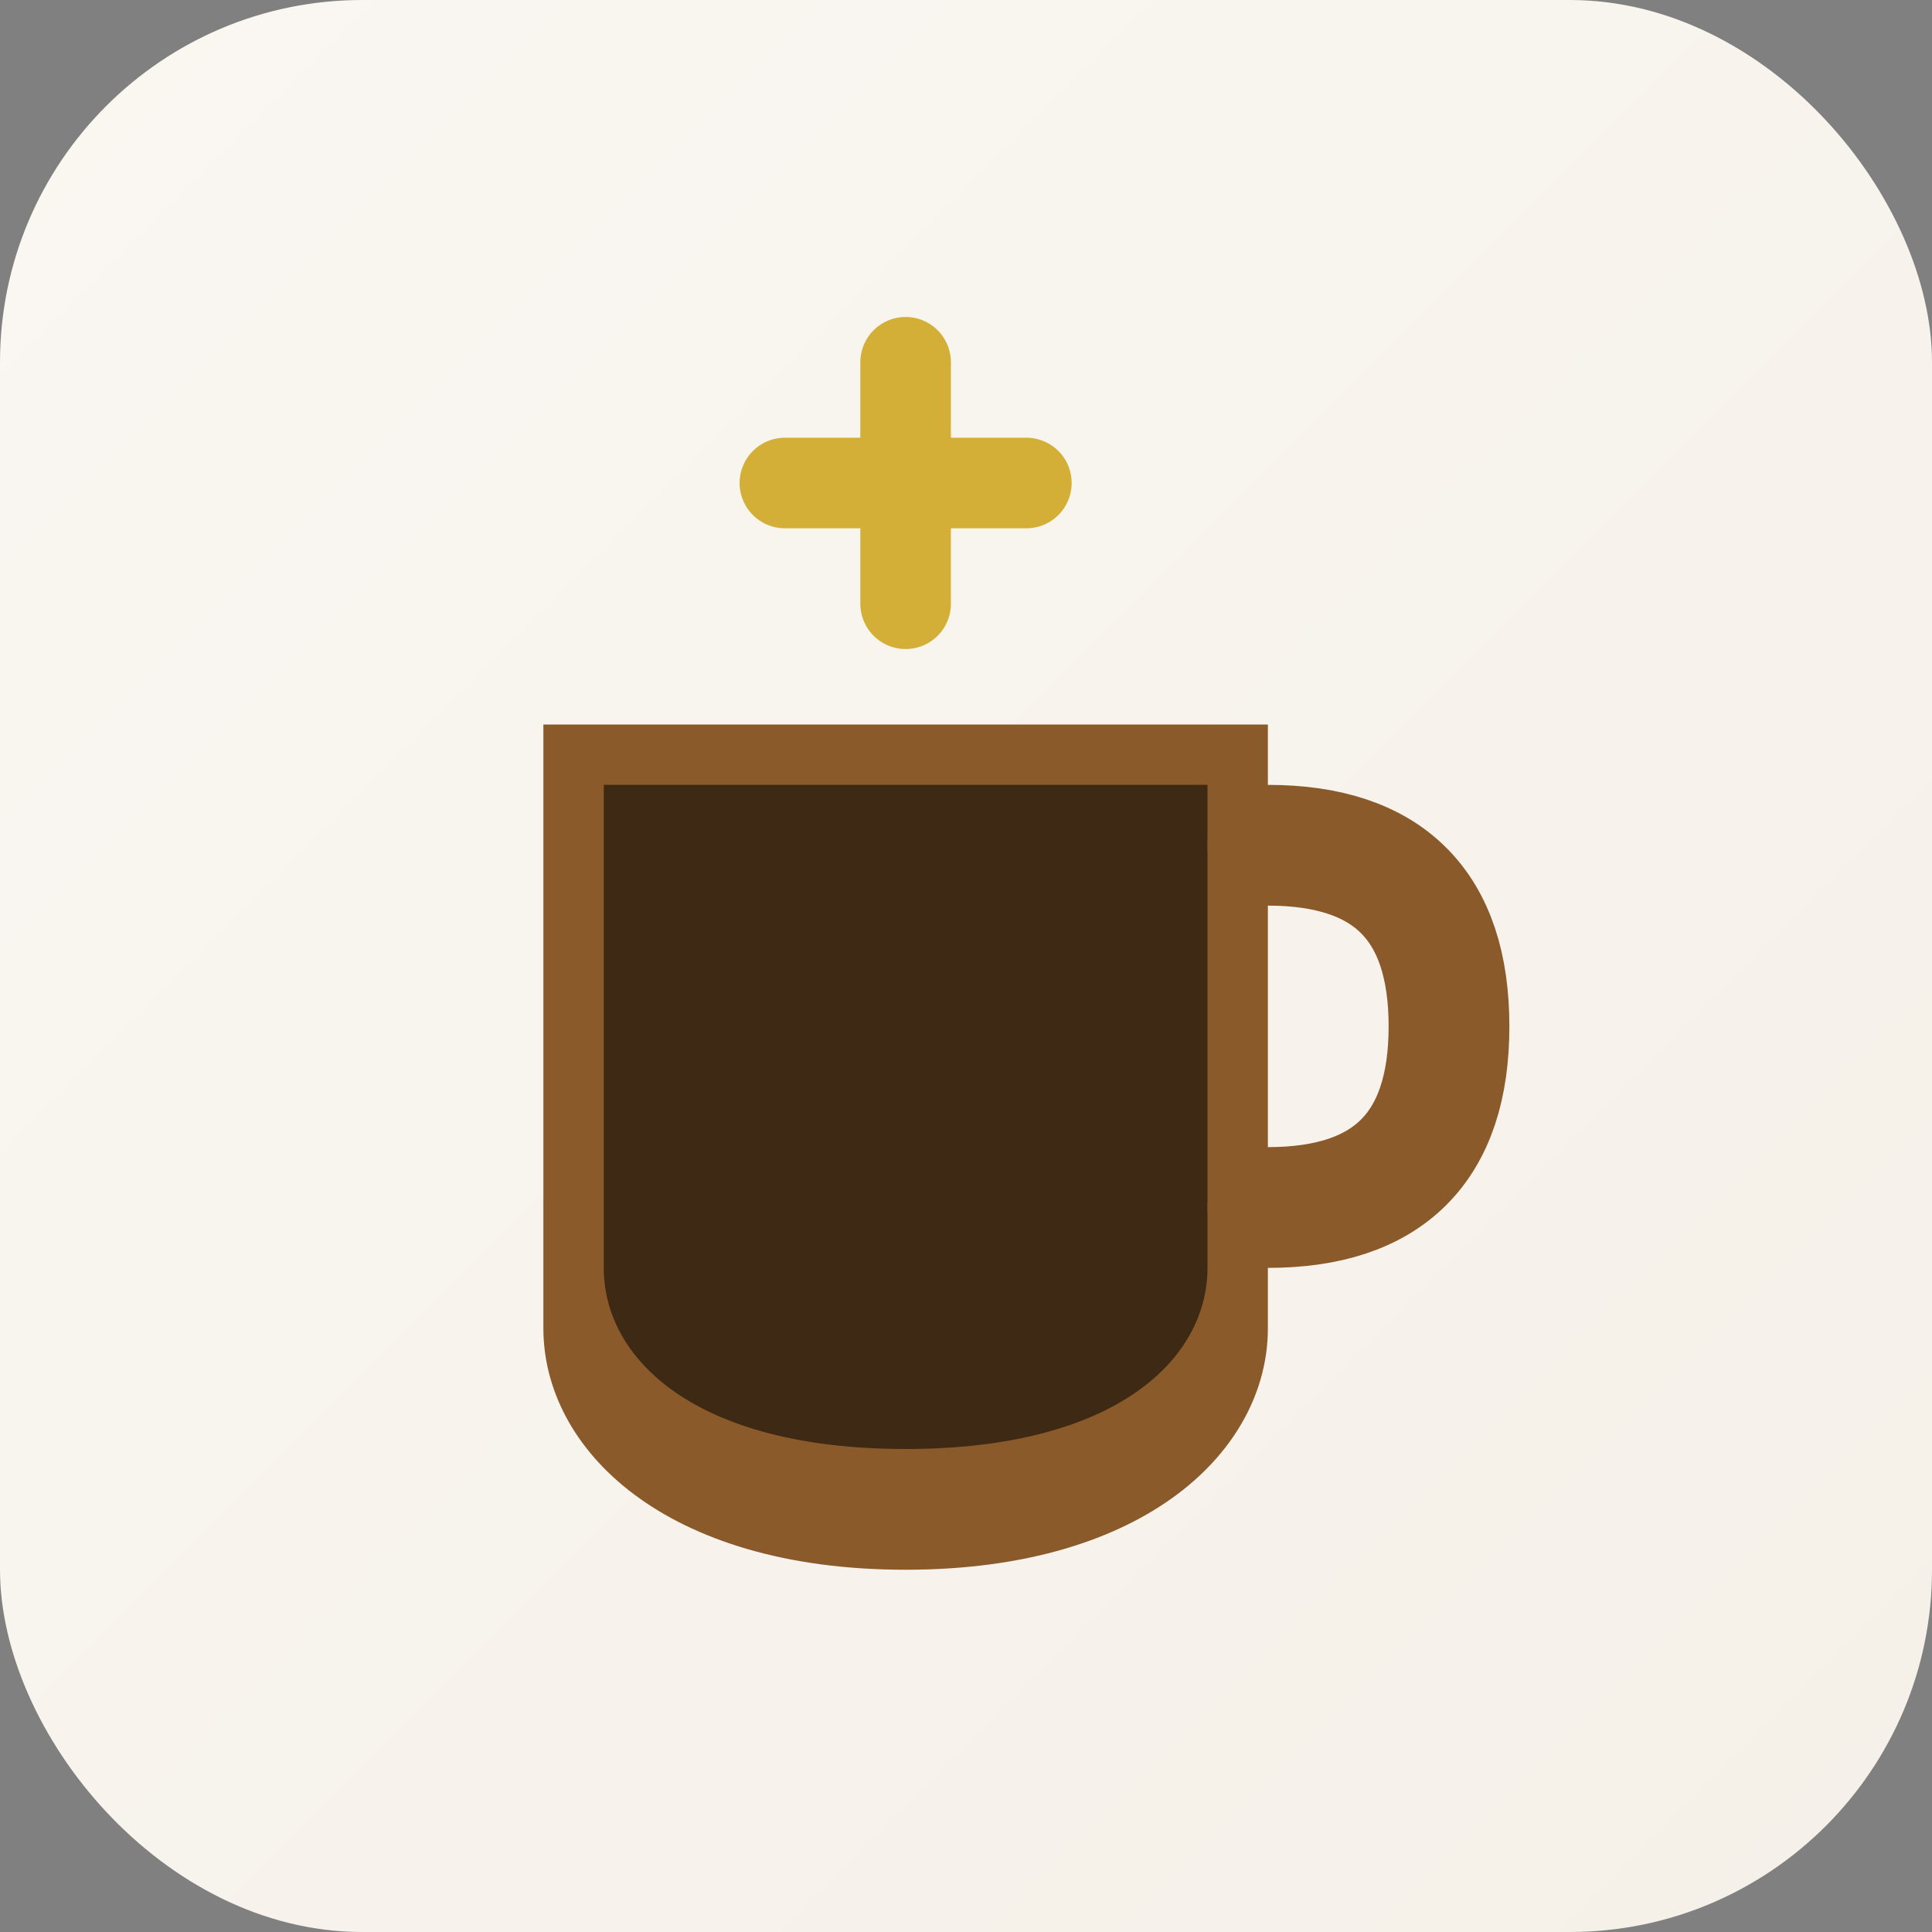 <svg xmlns="http://www.w3.org/2000/svg" viewBox="0 0 32 32">
  <rect x="0" y="0" width="32" height="32" fill="#808080" stroke="none"/>
  <defs>
    <linearGradient id="bg" x1="0%" y1="0%" x2="100%" y2="100%">
      <stop offset="0%" style="stop-color:#FAF7F2"/>
      <stop offset="100%" style="stop-color:#F5F0E8"/>
    </linearGradient>
  </defs>
  <rect width="32" height="32" rx="6" fill="url(#bg)"/>
  <g transform="translate(6, 4)">
    <!-- Coffee cup -->
    <path d="M3 8h12v10c0 2-2 4-6 4s-6-2-6-4V8z" fill="#8B5A2B"/>
    <path d="M4 9h10v8c0 1.5-1.5 3-5 3s-5-1.5-5-3V9z" fill="#3D2914"/>
    <!-- Steam/cross -->
    <path d="M9 2v4M7 4h4" stroke="#D4AF37" stroke-width="1.5" stroke-linecap="round"/>
    <!-- Cup handle -->
    <path d="M15 10c2 0 3 1 3 3s-1 3-3 3" stroke="#8B5A2B" stroke-width="2" fill="none" stroke-linecap="round"/>
  </g>
</svg>
